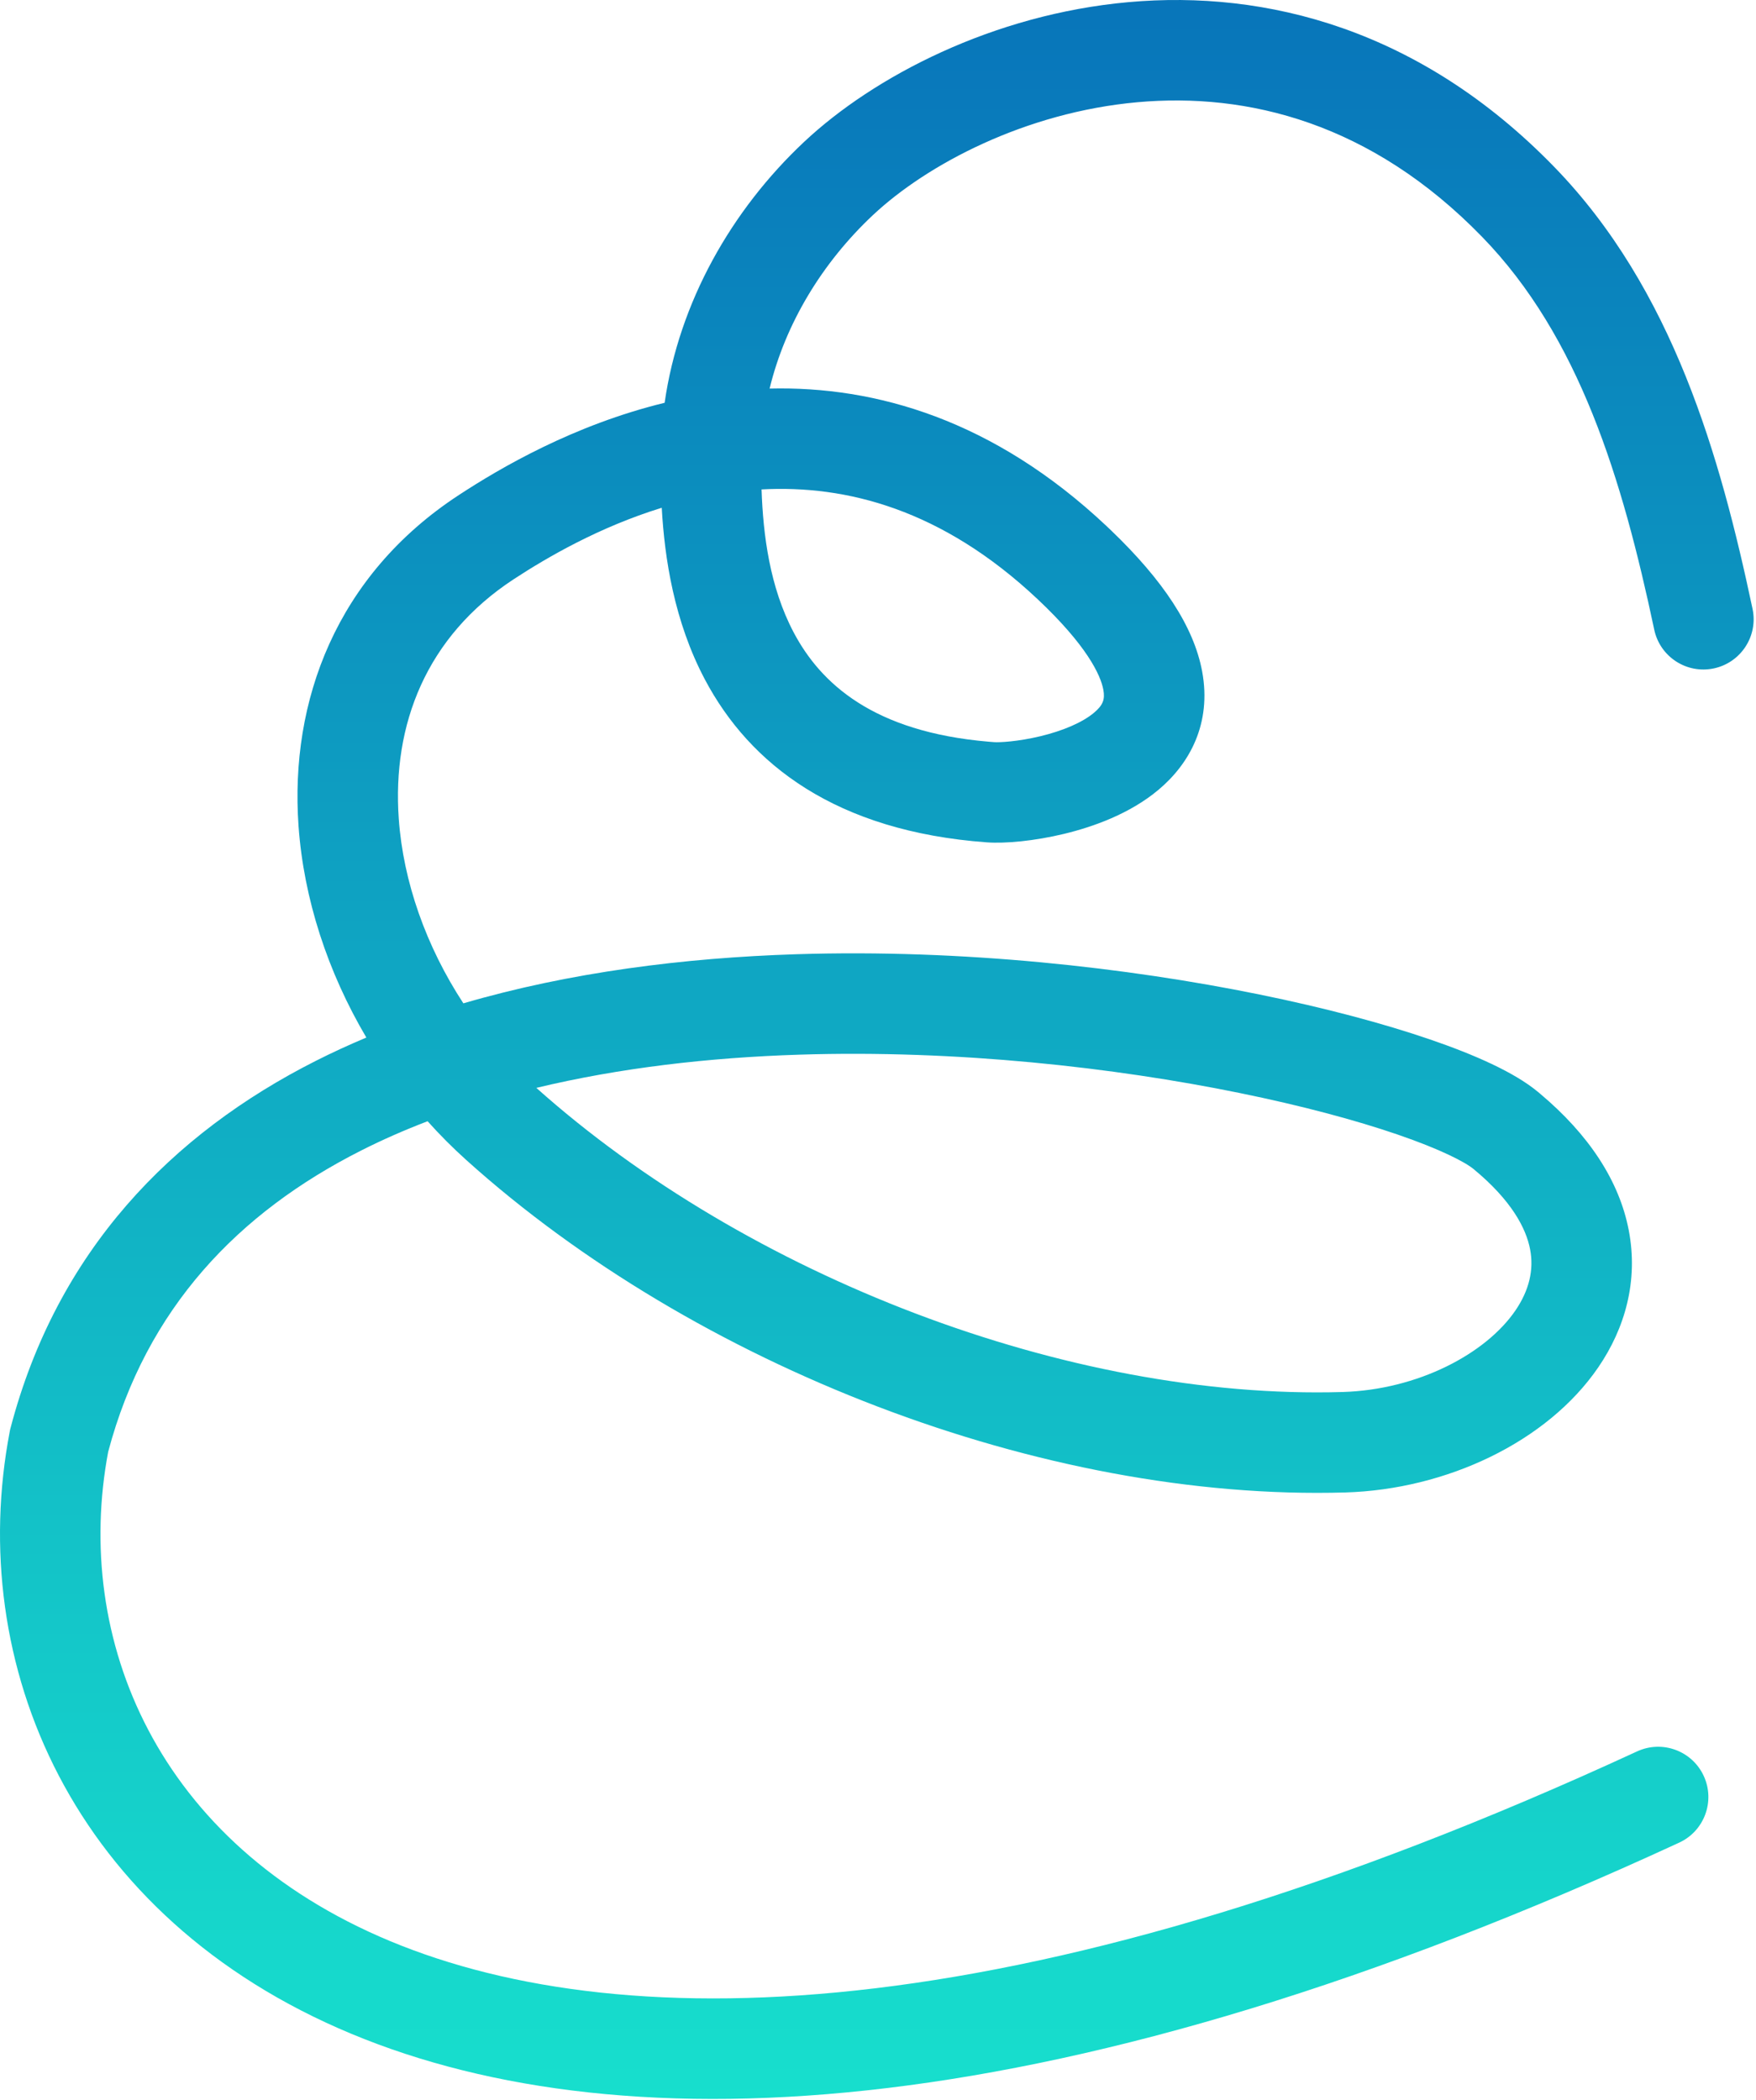 <?xml version="1.0" encoding="UTF-8"?> <svg xmlns="http://www.w3.org/2000/svg" width="699" height="836" viewBox="0 0 699 836" fill="none"><path d="M449.178 0.855C503.981 -4.075 565.384 11.605 618.622 66.383C665.949 115.062 684.793 181.761 697.624 242.385C699.912 253.192 693.006 263.806 682.2 266.093C671.393 268.381 660.779 261.475 658.492 250.669C645.769 190.558 628.637 134.066 589.943 94.267L589.94 94.264C545.775 48.82 496.549 36.756 452.762 40.695C408.066 44.716 368.939 65.487 347.461 85.648C327.265 104.612 312.608 128.856 306.352 154.687C348.587 153.659 395.535 167.143 440.436 209.393L442.431 211.291C462.793 230.858 475.212 249.326 478.536 267.317C482.37 288.058 473.517 304.058 461.143 314.425C449.741 323.979 435.164 329.168 423.51 331.973C411.836 334.783 400.173 335.881 392.801 335.337V335.336C332.843 330.944 298.462 304.346 280.528 270.381C268.357 247.331 264.54 222.259 263.417 202.141C238.46 209.845 217.767 221.894 204.512 230.571C169.64 253.399 156.074 288.527 158.736 325.978C160.512 350.974 169.592 376.726 184.45 399.427C226.78 387.05 272.335 381.296 316.914 379.879C383.293 377.768 448.944 385.23 501.336 395.906C527.545 401.246 550.72 407.448 569.223 413.793C586.912 419.858 602.687 426.82 612.077 434.58L613.009 435.356C632.461 451.686 644.566 470.078 648.35 489.758C652.24 509.99 646.799 528.847 636.243 544.293C615.792 574.215 575.554 592.95 535.583 594.142H535.575C414.911 597.689 276.514 543.621 185.654 461.843V461.842C180.227 456.96 175.072 451.787 170.209 446.362C161.059 449.86 152.213 453.743 143.728 458.035C94.93 482.718 58.271 520.731 43.062 577.96C29.082 652.296 62.234 733.976 155.232 772.723C250.038 812.224 410.755 808.462 651.656 697.231C661.684 692.601 673.567 696.977 678.198 707.006C682.828 717.034 678.452 728.917 668.424 733.548C423.325 846.717 249.792 855.454 139.848 809.646C28.363 763.196 -13.811 662.115 3.898 569.787L4.024 569.13L4.194 568.482C22.695 497.913 68.352 451.336 125.673 422.341C132.244 419.018 138.972 415.925 145.832 413.047C130.43 386.943 120.899 357.836 118.836 328.814C115.301 279.066 133.878 229.002 182.604 197.104C199.185 186.25 228.327 169.177 264.566 160.347C270.291 120.299 291.211 83.595 320.083 56.486L320.085 56.484C347.857 30.415 395.283 5.704 449.178 0.855ZM493.35 435.1C443.508 424.945 380.992 417.861 318.185 419.858C282.229 421.001 246.641 425.109 213.498 433.083C297.289 507.934 425.21 557.366 534.391 554.16C564.511 553.261 591.495 538.876 603.219 521.722C608.75 513.63 610.637 505.459 609.07 497.31C607.457 488.921 601.647 477.849 586.599 465.416L586.596 465.413C583.258 462.654 573.594 457.577 556.249 451.63C539.716 445.96 518.258 440.176 493.35 435.1ZM413.026 238.525C374.848 202.601 336.699 193.028 303.146 194.835C303.762 212.987 306.437 233.783 315.9 251.704C326.65 272.064 347.573 291.356 393.527 295.269L395.734 295.444L395.746 295.445C397.816 295.598 405.169 295.246 414.149 293.085C423.149 290.918 430.863 287.611 435.453 283.765C439.072 280.734 439.913 278.431 439.202 274.587C438.091 268.573 432.433 256.784 413.027 238.526L413.026 238.525Z" fill="url(#paint0_linear_731_798)"></path><defs><linearGradient id="paint0_linear_731_798" x1="349.031" y1="0" x2="349.031" y2="835.584" gradientUnits="userSpaceOnUse"><stop stop-color="#0875BA"></stop><stop offset="1" stop-color="#17DFCD"></stop></linearGradient></defs></svg> 